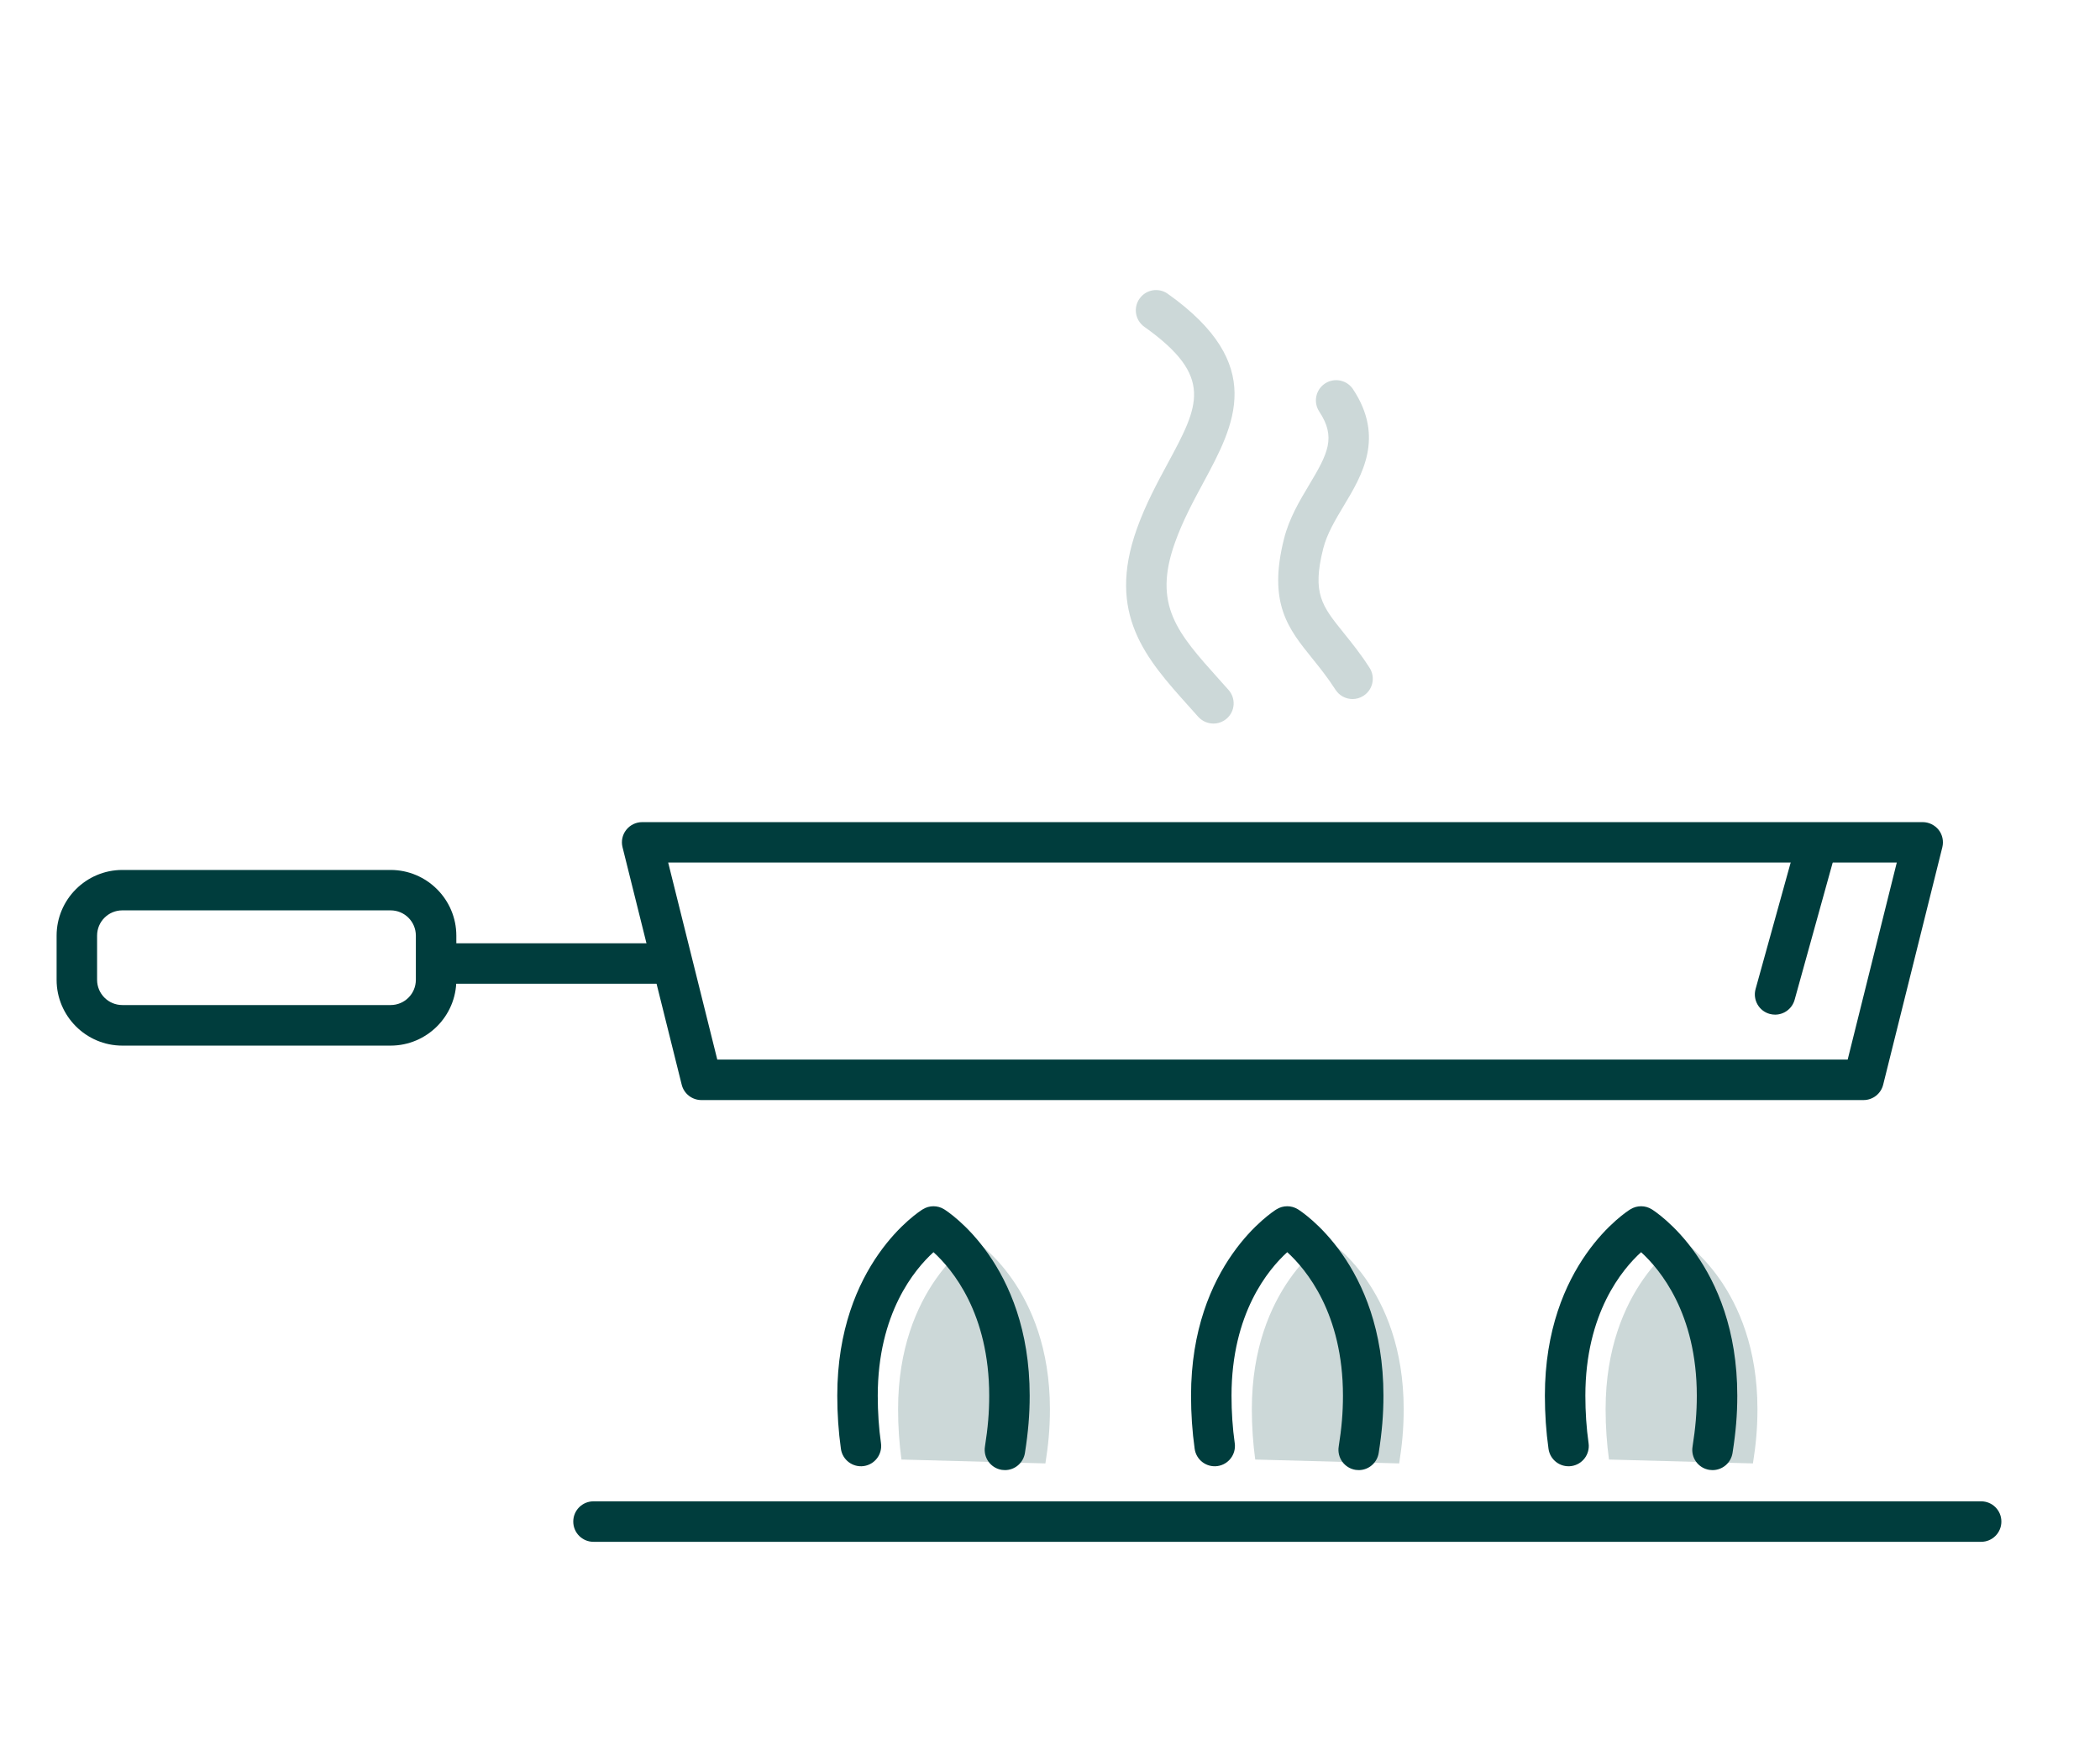 <?xml version="1.0" encoding="UTF-8"?><svg id="_レイヤー_2" xmlns="http://www.w3.org/2000/svg" xmlns:xlink="http://www.w3.org/1999/xlink" viewBox="0 0 260.42 215.71"><defs><style>.cls-1{fill:#003d3d;}.cls-2{clip-path:url(#clippath);}.cls-3{fill:none;}.cls-4{fill:#ccd8d8;}</style><clipPath id="clippath"><rect class="cls-3" x="0" width="260.42" height="215.71"/></clipPath></defs><g id="text"><g class="cls-2"><g><path class="cls-1" d="M245.68,191.16H73.6c-1.39,0-2.51-1.12-2.51-2.51s1.12-2.51,2.51-2.51H245.68c1.39,0,2.51,1.12,2.51,2.51s-1.12,2.51-2.51,2.51Z"/><g><path class="cls-4" d="M208.53,153.74s-9.42,5.83-9.42,20.98c0,2.17,.15,4.27,.42,6.24l17.85,.48c.35-2.19,.56-4.26,.56-6.72,0-15.15-9.42-20.98-9.42-20.98Z"/><path class="cls-4" d="M164.66,153.74s-9.42,5.83-9.42,20.98c0,2.17,.15,4.27,.42,6.24l17.85,.48c.35-2.19,.56-4.26,.56-6.72,0-15.15-9.42-20.98-9.42-20.98Z"/><path class="cls-4" d="M120.79,153.74s-9.42,5.83-9.42,20.98c0,2.17,.15,4.27,.42,6.24l17.85,.48c.35-2.19,.56-4.26,.56-6.72,0-15.15-9.42-20.98-9.42-20.98Z"/></g><g><path class="cls-1" d="M212.37,182.27c-.13,0-.26-.01-.4-.03-1.37-.22-2.3-1.5-2.08-2.87,.37-2.34,.53-4.23,.53-6.32,0-10.22-4.57-15.67-6.91-17.8-2.33,2.12-6.91,7.57-6.91,17.8,0,2.01,.13,3.99,.4,5.89,.19,1.37-.77,2.64-2.14,2.83-1.38,.19-2.64-.77-2.83-2.14-.3-2.13-.45-4.34-.45-6.59,0-16.36,10.17-22.85,10.61-23.11,.81-.5,1.83-.5,2.64,0,.43,.27,10.61,6.76,10.61,23.11,0,2.37-.18,4.49-.59,7.11-.2,1.24-1.26,2.12-2.48,2.12Z"/><path class="cls-1" d="M168.5,182.27c-.13,0-.26-.01-.4-.03-1.37-.22-2.3-1.5-2.09-2.87,.37-2.34,.53-4.24,.53-6.32,0-10.22-4.57-15.67-6.91-17.8-2.33,2.12-6.91,7.57-6.91,17.8,0,2.01,.13,3.99,.4,5.89,.19,1.37-.77,2.64-2.14,2.83-1.38,.19-2.64-.77-2.83-2.14-.3-2.13-.45-4.35-.45-6.59,0-16.36,10.18-22.85,10.61-23.11,.81-.5,1.83-.5,2.64,0,.43,.27,10.61,6.76,10.61,23.11,0,2.36-.18,4.49-.59,7.11-.2,1.24-1.26,2.12-2.48,2.12Z"/><path class="cls-1" d="M124.63,182.27c-.13,0-.26-.01-.4-.03-1.37-.22-2.3-1.5-2.09-2.87,.37-2.34,.53-4.24,.53-6.32,0-10.22-4.57-15.67-6.91-17.8-2.33,2.12-6.91,7.57-6.91,17.8,0,2.01,.13,4,.4,5.89,.19,1.37-.77,2.64-2.14,2.83-1.37,.19-2.64-.77-2.83-2.14-.3-2.13-.45-4.34-.45-6.59,0-16.36,10.17-22.85,10.61-23.11,.81-.5,1.83-.5,2.64,0,.43,.27,10.61,6.76,10.61,23.11,0,2.36-.18,4.49-.59,7.11-.2,1.24-1.26,2.12-2.48,2.12Z"/></g><path class="cls-1" d="M231.09,136.39H86.98c-1.15,0-2.16-.78-2.44-1.9l-7.34-29.45c-.19-.75-.02-1.54,.46-2.15,.48-.61,1.21-.96,1.98-.96H238.43c.77,0,1.5,.36,1.98,.96,.48,.61,.64,1.4,.46,2.15l-7.34,29.45c-.28,1.12-1.28,1.9-2.44,1.9Zm-142.14-5.02H229.13l6.09-24.43H82.86l6.09,24.43Z"/><path class="cls-1" d="M82.52,121.97h-27.37c-1.39,0-2.51-1.12-2.51-2.51s1.12-2.51,2.51-2.51h27.37c1.39,0,2.51,1.12,2.51,2.51s-1.12,2.51-2.51,2.51Z"/><path class="cls-1" d="M48.44,129.64H15.17c-4.49,0-8.15-3.66-8.15-8.15v-5.48c0-4.49,3.66-8.15,8.15-8.15H48.44c4.49,0,8.15,3.66,8.15,8.15v5.48c0,4.49-3.66,8.15-8.15,8.15ZM15.17,112.87c-1.73,0-3.13,1.4-3.13,3.13v5.48c0,1.73,1.4,3.13,3.13,3.13H48.44c1.73,0,3.13-1.4,3.13-3.13v-5.48c0-1.73-1.4-3.13-3.13-3.13H15.17Z"/><path class="cls-1" d="M220.13,125.8c-.22,0-.45-.03-.67-.09-1.34-.37-2.12-1.75-1.75-3.09l4.94-17.8c.37-1.34,1.75-2.12,3.09-1.75,1.34,.37,2.12,1.75,1.75,3.09l-4.94,17.8c-.31,1.11-1.32,1.84-2.42,1.84Z"/><path class="cls-4" d="M150.47,89.71c-.69,0-1.38-.29-1.88-.84-.39-.44-.78-.88-1.17-1.31-5.27-5.87-10.24-11.41-6.43-22.02,1.08-3.02,2.53-5.7,3.81-8.07,3.87-7.17,5.81-10.77-2.89-16.95-1.13-.8-1.4-2.37-.59-3.5,.8-1.13,2.37-1.4,3.5-.59,12.31,8.75,8.29,16.21,4.4,23.42-1.25,2.32-2.55,4.73-3.5,7.39-2.8,7.79,.3,11.24,5.44,16.97,.39,.43,.79,.88,1.19,1.33,.92,1.04,.83,2.62-.21,3.54-.48,.42-1.07,.63-1.66,.63Z"/><path class="cls-4" d="M167.73,86.67c-.83,0-1.64-.41-2.12-1.16-.97-1.51-1.94-2.71-2.87-3.87-2.97-3.67-5.53-6.84-3.51-14.84,.64-2.56,1.96-4.75,3.12-6.69,2.33-3.89,3.36-5.9,1.25-9.08-.76-1.16-.45-2.71,.71-3.48,1.16-.76,2.71-.45,3.48,.71,3.94,5.96,1.13,10.66-1.14,14.43-1.08,1.8-2.09,3.49-2.56,5.33-1.4,5.57-.16,7.1,2.55,10.46,.97,1.21,2.08,2.57,3.2,4.32,.75,1.17,.41,2.72-.76,3.47-.42,.27-.89,.4-1.35,.4Z"/></g></g></g></svg>